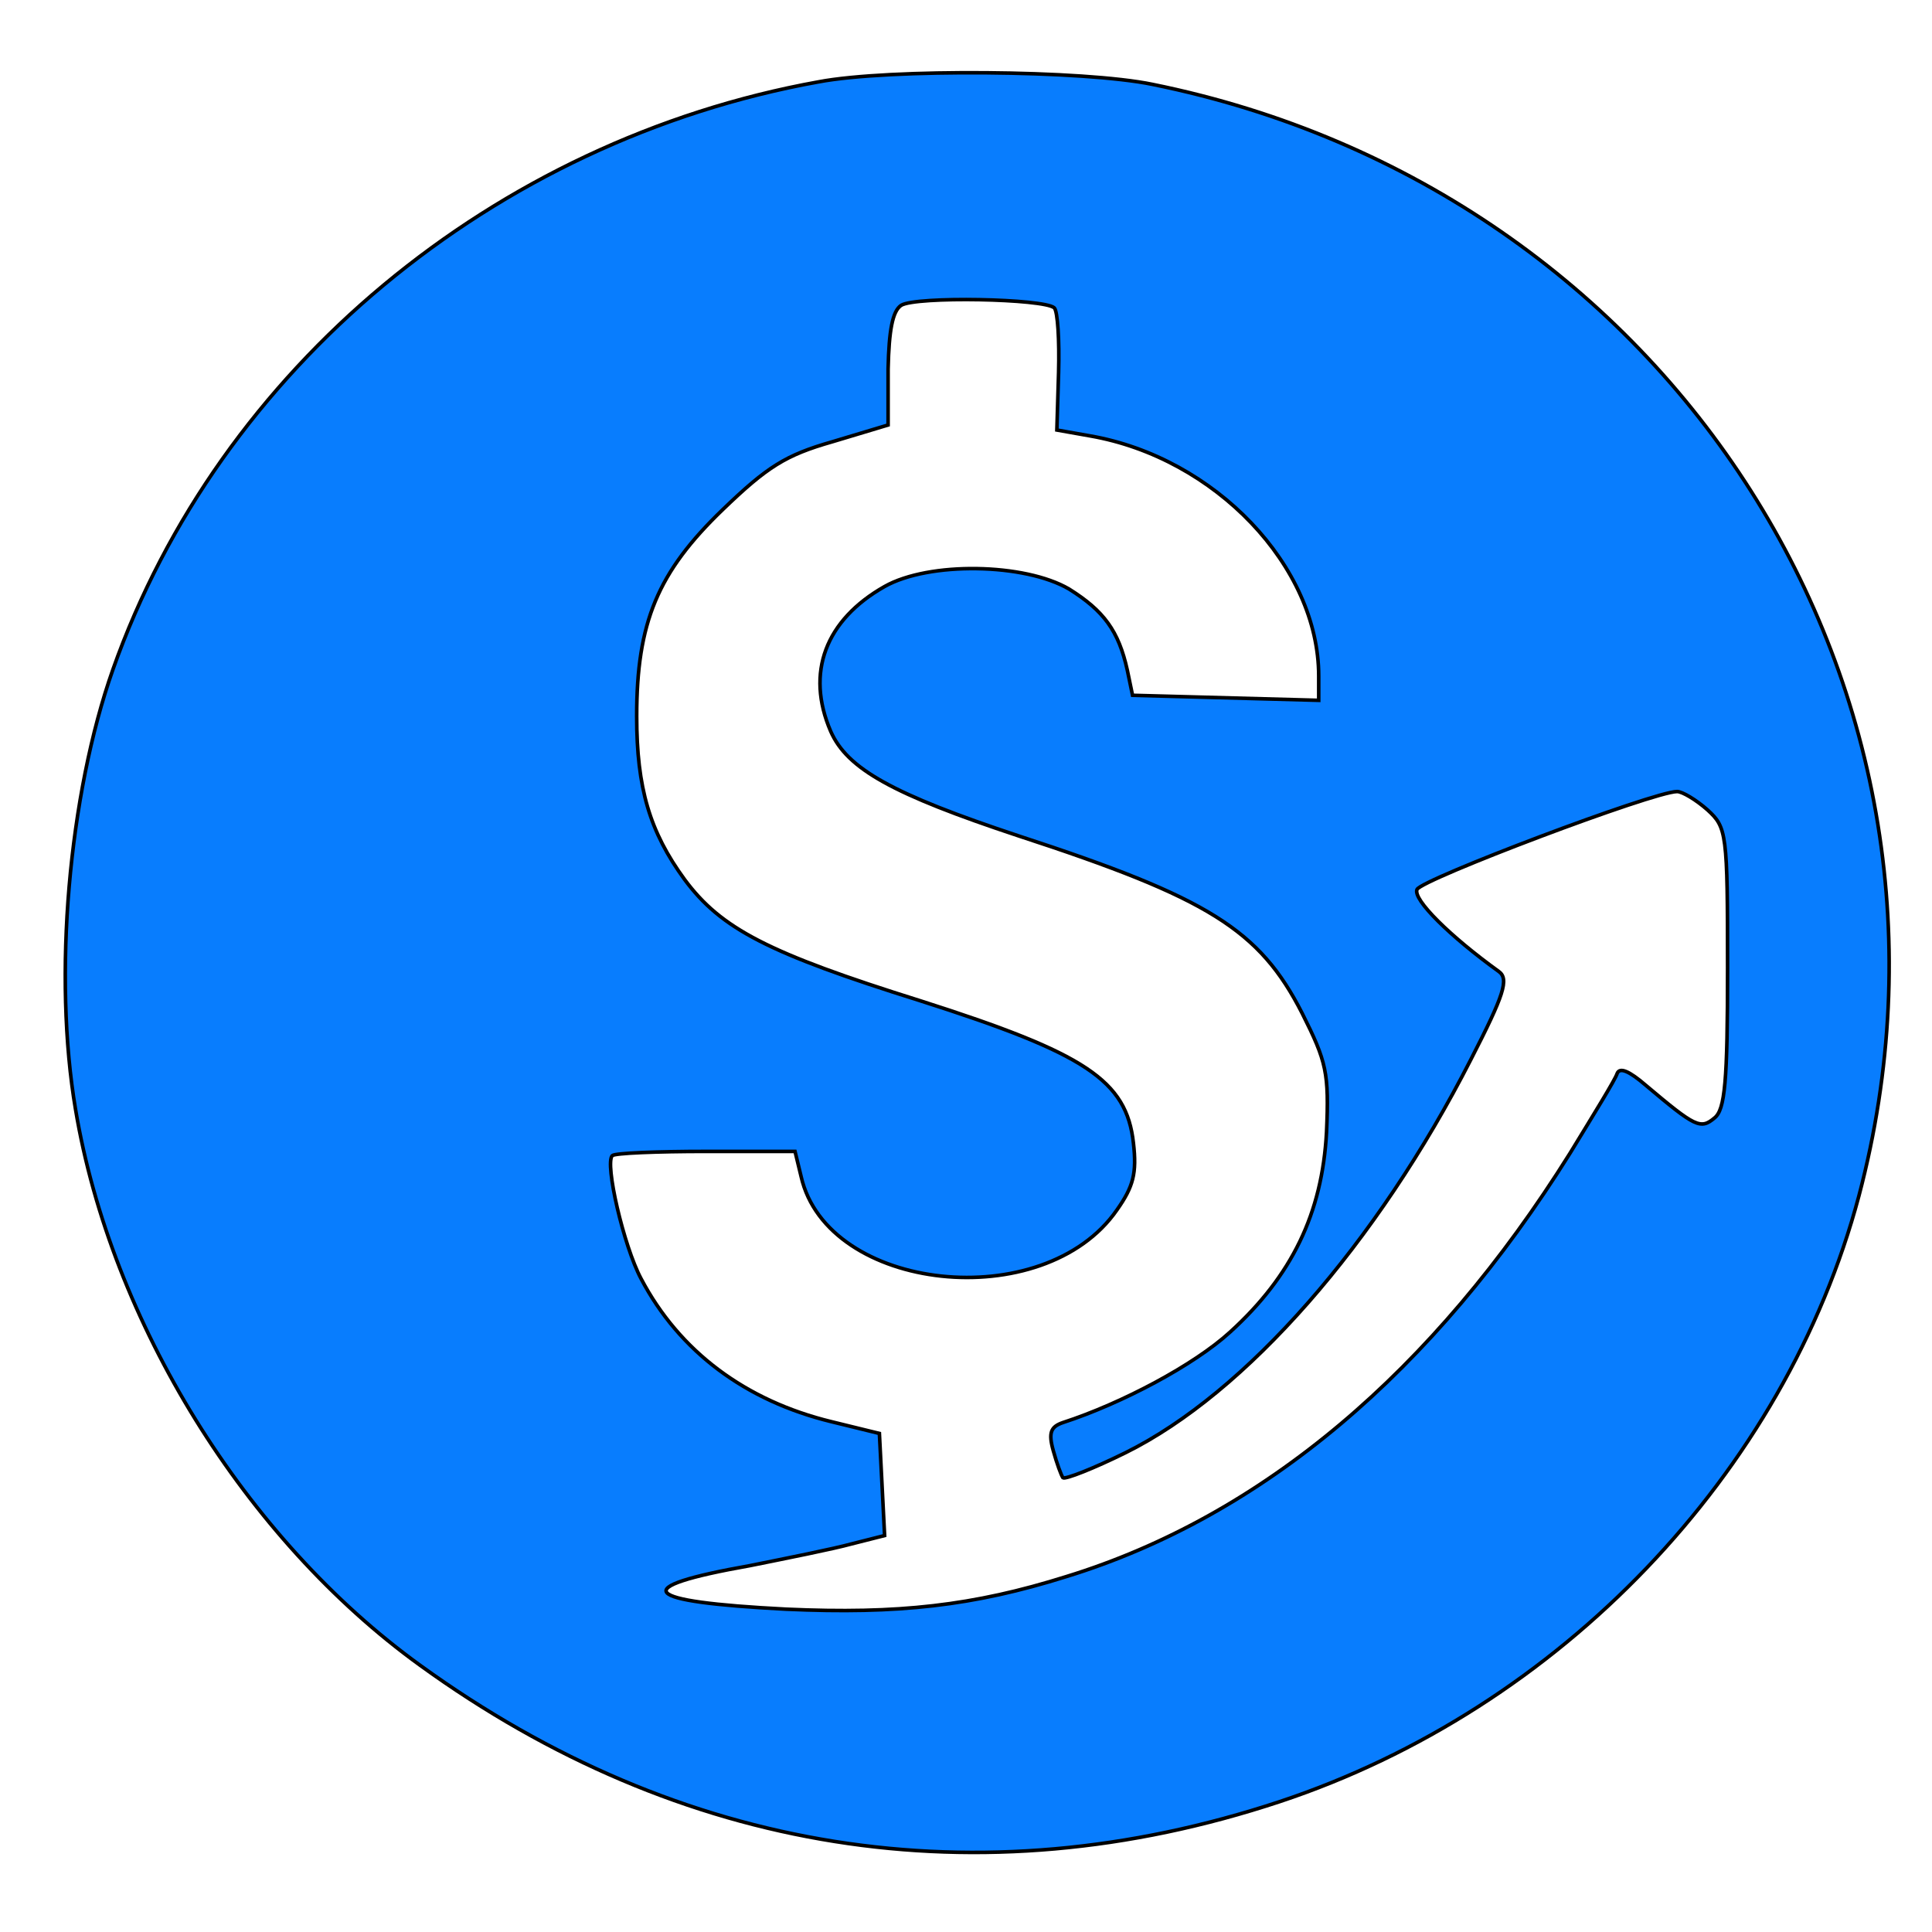 <svg width="54" height="54" xmlns="http://www.w3.org/2000/svg" stroke="null" style="vector-effect: non-scaling-stroke;" preserveAspectRatio="xMidYMid meet" version="1.0">
 <g stroke="null">
  <title stroke="null">Layer 1</title>
  <g stroke="null" id="svg_1" fill="#000000" transform="translate(0 1024) scale(0.1 -0.1)">
   <path stroke="null" fill="#087dfe" id="svg_2" d="m228.77,10217.117c-90.695,-16.374 -167.531,-80.232 -197.195,-164.207c-12.401,-35.087 -16.777,-85.846 -10.455,-123.038c9.969,-59.414 47.414,-119.997 96.288,-155.318c72.702,-52.63 156.103,-65.963 240.233,-38.128c78.294,25.964 141.27,91.694 161.938,169.353c37.202,140.815 -52.034,281.163 -197.438,310.636c-19.209,3.977 -73.675,4.444 -93.37,0.702l0,0zm65.894,-63.156c0.973,-0.936 1.459,-9.123 1.216,-18.011l-0.486,-16.14l9.24,-1.637c35.014,-6.082 63.949,-36.49 63.949,-67.133l0,-6.783l-26.017,0.702l-26.017,0.702l-1.459,7.017c-2.432,10.994 -6.565,16.608 -16.291,22.69c-12.401,7.251 -39.147,7.719 -51.548,0.702c-16.534,-9.357 -22.127,-24.093 -15.075,-40.467c4.62,-10.526 17.264,-17.543 52.52,-29.239c53.007,-17.31 67.353,-26.198 79.267,-49.589c6.808,-13.567 7.538,-16.608 6.808,-33.216c-1.216,-22.69 -9.726,-40.233 -26.99,-55.905c-9.969,-9.123 -30.151,-19.883 -46.685,-25.263c-3.404,-1.17 -4.134,-2.807 -2.675,-7.953c0.973,-3.509 2.188,-6.783 2.675,-7.485c0.729,-0.468 8.51,2.573 17.507,7.017c33.555,16.608 70.27,58.478 96.531,109.939c9.24,18.011 10.699,22.456 7.781,24.561c-13.616,9.824 -24.072,20.116 -22.856,22.923c1.216,2.807 66.137,27.368 72.702,27.368c1.459,0 5.349,-2.339 8.51,-5.146c5.349,-4.912 5.592,-6.316 5.592,-44.209c0,-31.812 -0.729,-39.531 -3.647,-41.87c-3.89,-3.275 -5.349,-2.573 -19.209,9.123c-4.62,3.977 -7.295,5.146 -8.024,3.275c-0.486,-1.637 -6.565,-11.462 -13.13,-22.222c-38.175,-61.051 -86.075,-101.518 -140.784,-118.36c-26.017,-8.187 -47.171,-10.526 -78.294,-9.123c-41.092,2.105 -44.497,6.082 -10.212,12.163c10.455,2.105 23.342,4.678 28.449,6.082l9.24,2.339l-0.729,14.269l-0.729,14.269l-13.373,3.275c-24.072,5.848 -42.551,19.649 -53.25,39.999c-4.863,9.123 -10.212,32.28 -8.024,34.385c0.729,0.702 12.401,1.17 26.26,1.17l24.801,0l1.702,-7.017c7.295,-32.28 67.839,-38.829 88.264,-9.357c4.62,6.55 5.592,10.292 4.62,18.713c-1.945,17.543 -13.373,25.029 -59.572,39.765c-42.551,13.333 -55.681,20.116 -65.894,33.917c-9.726,13.333 -13.373,25.496 -13.373,45.613c0,26.198 5.836,40.233 24.072,57.776c12.401,11.93 17.507,15.204 30.637,18.947l15.562,4.678l0,15.672c0.243,10.76 1.216,16.14 3.647,17.777c4.134,2.573 39.877,1.871 42.794,-0.702l0,0z"/>
  </g>
 </g>

</svg>